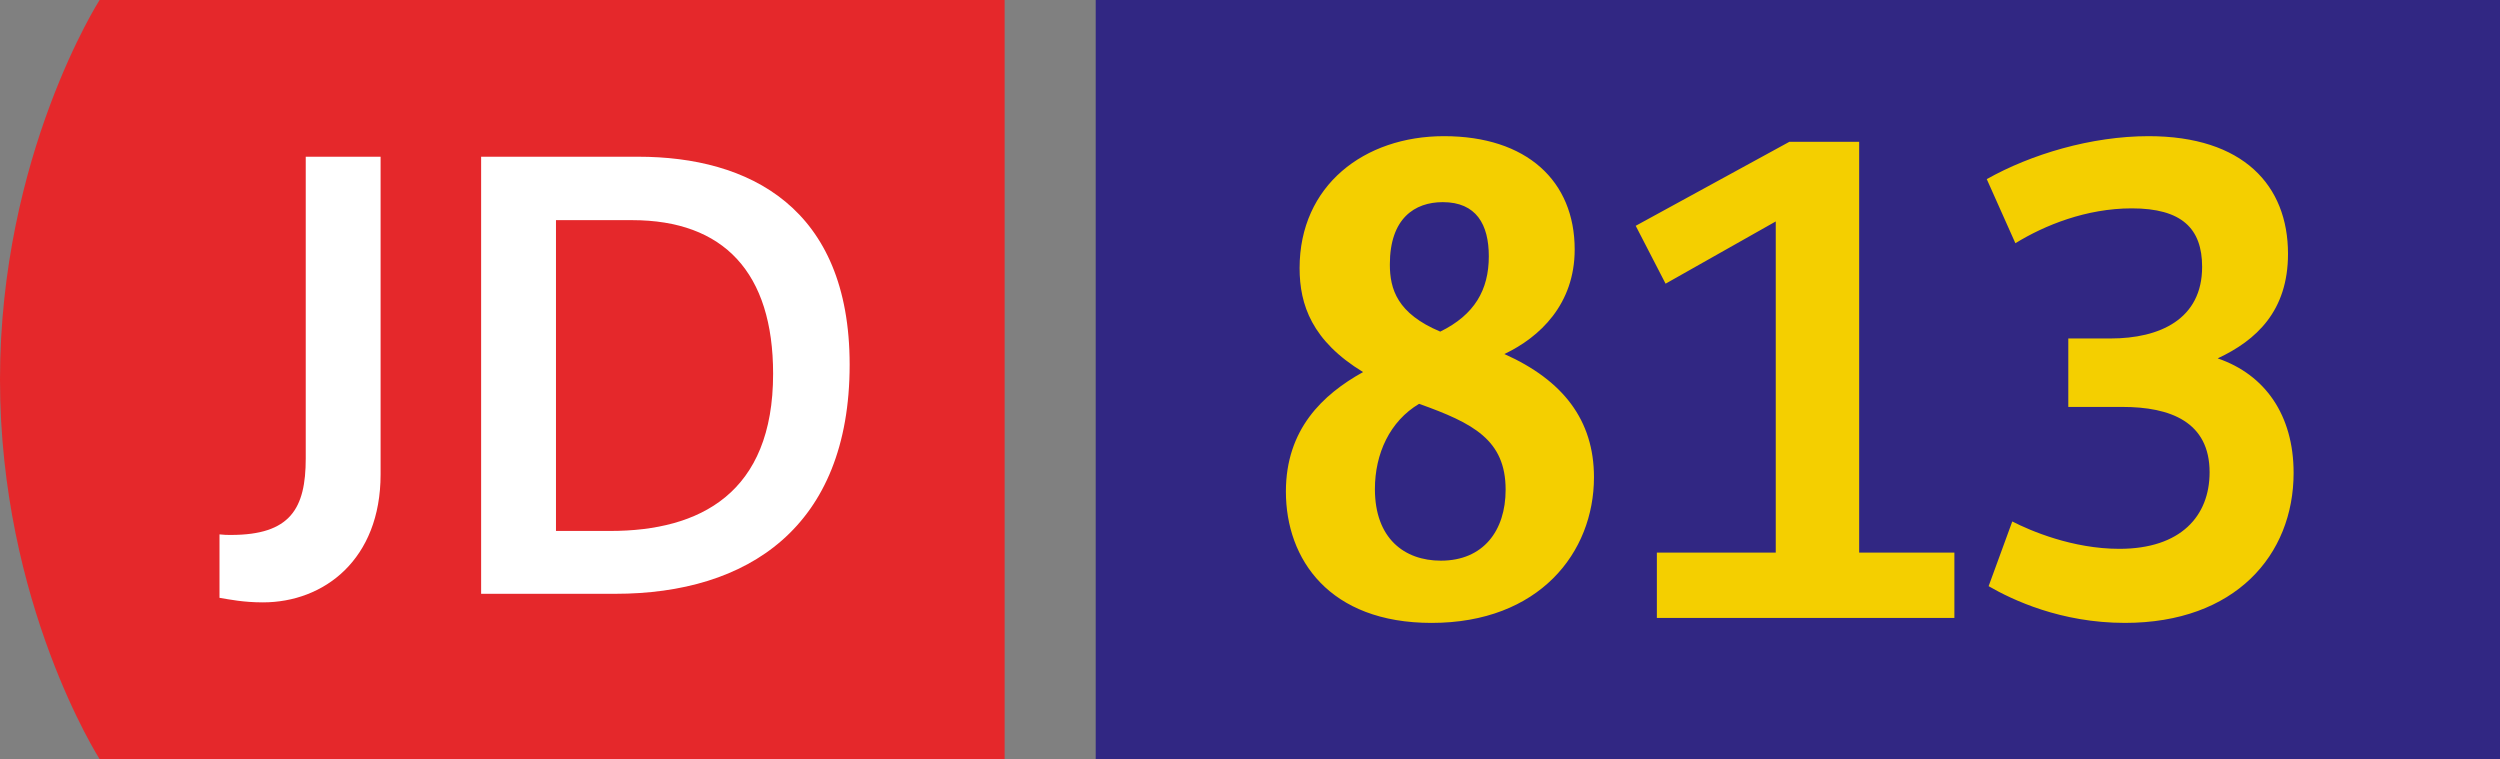 <svg xmlns="http://www.w3.org/2000/svg" xmlns:xlink="http://www.w3.org/1999/xlink" xml:space="preserve" viewBox="0 0 329.349 100"><rect x="0" y="0" width="329.349" height="100" fill="#808080" stroke="none"/><defs><path id="a" d="M0 .003h132.349v99.994H0z"/></defs><clipPath id="b"><use xlink:href="#a" style="overflow:visible"/></clipPath><path d="M13.12 0S0 20.496 0 50.003C0 79.504 13.12 100 13.12 100h119.229V0z" style="clip-path:url(#b);fill:#e5282b"/><defs><path id="c" d="M0 .003h132.349v99.994H0z"/></defs><clipPath id="d"><use xlink:href="#c" style="overflow:visible"/></clipPath><path d="M28.913 70.399c.6.074 1.055.074 1.504.074 7.832 0 9.861-3.462 9.861-10.086v-39.74h9.861v41.849c0 11.214-7.448 16.86-15.504 16.86-2.558 0-4.366-.375-5.719-.6v-8.357z" style="clip-path:url(#d);fill:#fff"/><defs><path id="e" d="M0 .003h132.349v99.994H0z"/></defs><clipPath id="f"><use xlink:href="#e" style="overflow:visible"/></clipPath><path d="M63.383 20.647h20.703c14.526 0 27.846 6.623 27.846 27.397 0 21.453-13.471 30.183-30.863 30.183H63.383zm17.013 49.3c11.817 0 21.453-4.966 21.453-20.7 0-13.321-6.479-20.245-18.591-20.245H73.244v40.945z" style="clip-path:url(#f);fill:#fff"/><path d="M144.349 0h185v100h-185z" style="fill:#312783"/><path d="M179.572 49.016c-6.725-4.1-8.364-8.854-8.364-13.692 0-10.905 8.528-17.385 19.023-17.385 10.905 0 17.217 5.906 17.217 14.924 0 7.215-4.59 11.563-9.264 13.776 7.706 3.445 11.805 8.692 11.805 16.237 0 9.921-7.215 19.185-21.401 19.185-13.447 0-19.185-8.364-19.185-17.301.002-8.2 4.841-12.79 10.169-15.744m10.25 24.846c5.574 0 8.528-3.935 8.528-9.347 0-6.56-4.264-8.773-11.399-11.315-3.854 2.296-5.822 6.56-5.822 11.234.001 6.476 3.855 9.428 8.693 9.428m6.313-40.096c0-4.183-1.639-7.135-6.067-7.135-3.69 0-6.97 2.132-6.97 8.199 0 3.28.984 6.48 6.641 8.857 4.509-2.212 6.396-5.492 6.396-9.921M218.274 72.797h15.663V29.173l-14.514 8.199-3.935-7.625 20.252-11.07h9.186v54.119h12.544v8.609h-39.195v-8.608zM265.097 68.697c2.38 1.229 7.954 3.606 14.105 3.606 8.118 0 11.889-4.345 11.889-10.086 0-6.641-5.167-8.609-11.479-8.609h-7.135V44.59h5.577c6.477 0 12.053-2.542 12.053-9.431 0-5.083-2.706-7.709-9.267-7.709-5.983 0-11.479 2.216-15.334 4.593l-3.771-8.444c5.822-3.28 13.776-5.66 21.32-5.66 12.463 0 18.366 6.48 18.366 15.498 0 7.544-4.18 11.399-9.264 13.776 6.232 2.132 10.002 7.461 10.002 15.088 0 10.822-7.709 19.759-22.22 19.759-8.447 0-14.843-3.032-17.959-4.838z" style="fill:#f4cf00"/></svg>